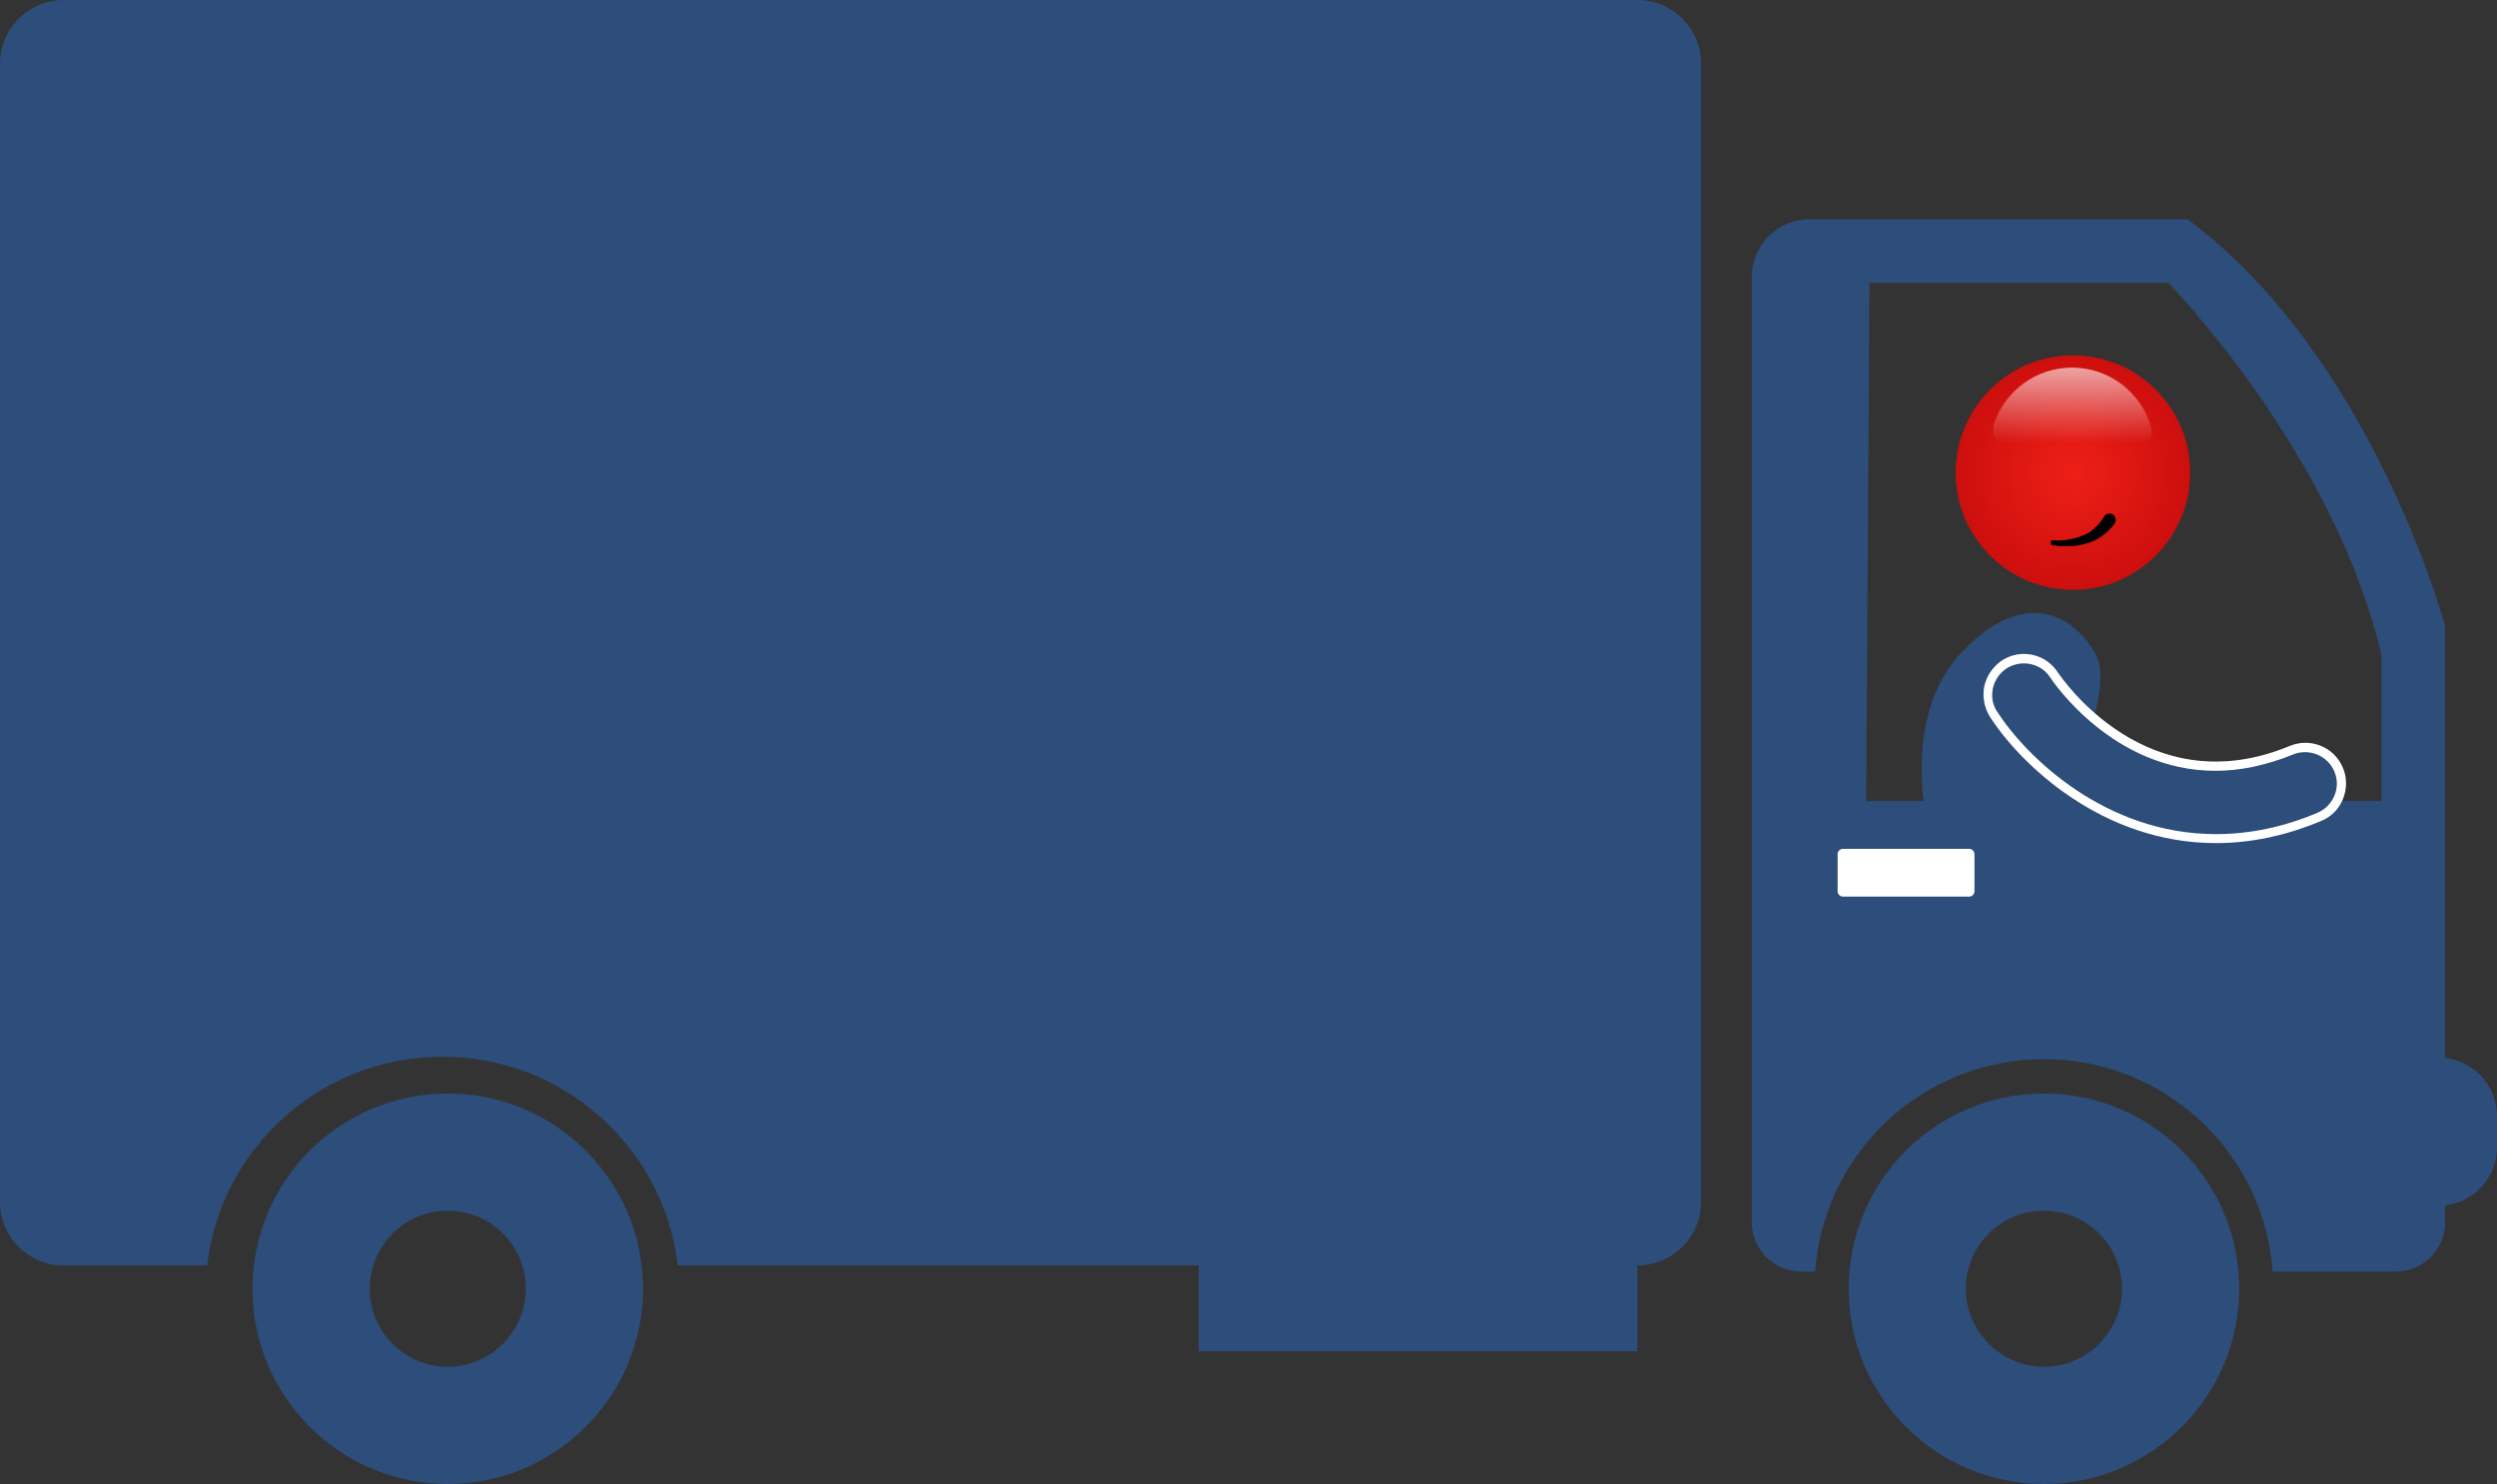 <?xml version="1.0" encoding="utf-8"?>
<!-- Generator: Adobe Illustrator 26.5.1, SVG Export Plug-In . SVG Version: 6.00 Build 0)  -->
<svg version="1.1" id="Layer_1" xmlns="http://www.w3.org/2000/svg" xmlns:xlink="http://www.w3.org/1999/xlink" x="0px" y="0px"
	 viewBox="0 0 611.2 363.3" style="enable-background:new 0 0 611.2 363.3;" xml:space="preserve">
<rect x="0" y="0" width="611.2" height="363.3" fill="#333333" stroke="none"/>
<style type="text/css">
	.st0{fill:url(#SVGID_1_);}
	.st1{fill:url(#SVGID_00000129891253023363209920000017836338733746964660_);}
	.st2{fill:#2D4D7A;}
	.st3{fill:#FFFFFF;}
</style>
<g>
	<g>
		<radialGradient id="SVGID_1_" cx="507.376" cy="115.714" r="47.785" gradientUnits="userSpaceOnUse">
			<stop  offset="0" style="stop-color:#EE1F17"/>
			<stop  offset="0.934" style="stop-color:#BA0608"/>
		</radialGradient>
		<circle class="st0" cx="507.4" cy="115.7" r="28.7"/>
		<path d="M502.4,132.3c0.3,0,0.6,0,0.9,0c0.3,0,0.6,0,1,0c0.6,0,1.3-0.1,1.9-0.2c1.2-0.2,2.5-0.5,3.6-1c0.6-0.2,1.1-0.5,1.6-0.8
			c0.3-0.1,0.5-0.3,0.7-0.5c0.2-0.2,0.5-0.4,0.7-0.6c0.9-0.8,1.6-1.7,2.2-2.7l0,0c0.4-0.7,1.4-1,2.1-0.6c0.7,0.4,1,1.4,0.6,2.1
			c0,0.1-0.1,0.1-0.1,0.2c-0.9,1.2-2,2.3-3.2,3.1c-0.3,0.2-0.6,0.4-0.9,0.6c-0.3,0.2-0.6,0.3-1,0.5c-0.7,0.3-1.3,0.5-2,0.7
			c-1.4,0.4-2.7,0.6-4.1,0.6c-0.7,0-1.4,0-2,0c-0.3,0-0.7,0-1-0.1c-0.3,0-0.7-0.1-1-0.1c-0.3-0.1-0.5-0.3-0.4-0.6
			C501.9,132.4,502.1,132.2,502.4,132.3L502.4,132.3z"/>
		
			<linearGradient id="SVGID_00000095302113734298551120000009612828113763941546_" gradientUnits="userSpaceOnUse" x1="507.342" y1="78.528" x2="507.342" y2="108.413">
			<stop  offset="0" style="stop-color:#FFFFFF"/>
			<stop  offset="1" style="stop-color:#FFFFFF;stop-opacity:0"/>
		</linearGradient>
		<path style="fill:url(#SVGID_00000095302113734298551120000009612828113763941546_);" d="M522.3,110.1c2.9,0,5.1-2.8,4.2-5.6
			c-2.4-8.4-10.2-14.5-19.3-14.5c-8.8,0-16.2,5.6-19,13.4c-1.2,3.3,1.2,6.7,4.7,6.7H522.3z"/>
	</g>
	<path class="st2" d="M416.4,15.6v278.6c0,8.6-7,15.6-15.6,15.6H165.9c-3.4-28.8-27.9-51.1-57.6-51.1c-29.7,0-54.2,22.3-57.6,51.1
		H15.5c-8.6,0-15.5-7-15.5-15.6V15.6C0,7,7,0,15.5,0h385.3C409.4,0,416.4,7,416.4,15.6z"/>
	<rect x="293.4" y="279.4" class="st2" width="107.4" height="51.4"/>
	<g>
		<path class="st2" d="M535.5,53.7h-92.7c-7.7,0-14,6.3-14,14v231.5c0,6.7,5.4,12.1,12.1,12.1h3.4c2.1-29.1,26.4-52,56-52
			c29.6,0,53.9,22.9,56,52h30.1c6.7,0,12.1-5.4,12.1-12.1V153.3C598.5,153.3,580.9,87.5,535.5,53.7z M582.9,196.1H456.8l0.8-126.9
			h73.1c0,0,40.5,41.3,52.2,91.1V196.1z"/>
	</g>
	<g>
		<path class="st2" d="M500.3,363.3c-26.4,0-47.8-21.4-47.8-47.8c0-26.4,21.4-47.8,47.8-47.8c26.4,0,47.8,21.4,47.8,47.8
			C548.1,341.8,526.7,363.3,500.3,363.3z M500.3,296.4c-10.6,0-19.1,8.6-19.1,19.1s8.6,19.1,19.1,19.1c10.6,0,19.1-8.6,19.1-19.1
			S510.9,296.4,500.3,296.4z"/>
	</g>
	<g>
		<path class="st2" d="M109.6,363.3c-26.4,0-47.8-21.4-47.8-47.8c0-26.4,21.4-47.8,47.8-47.8s47.8,21.4,47.8,47.8
			C157.4,341.8,136,363.3,109.6,363.3z M109.6,296.4c-10.6,0-19.1,8.6-19.1,19.1s8.6,19.1,19.1,19.1s19.1-8.6,19.1-19.1
			S120.2,296.4,109.6,296.4z"/>
	</g>
	<path class="st2" d="M596.9,295.2h-8v-36.3h8c7.9,0,14.3,6.4,14.3,14.3v7.7C611.2,288.8,604.8,295.2,596.9,295.2z"/>
	<path class="st2" d="M471.6,200.8c0,0-6.2-26.1,9-41.6s26.9-8.6,32.3,0.8c5.4,9.3-9,34.2-5.4,52.5l-18.3-12.1L471.6,200.8z"/>
	<path class="st3" d="M482,219.5l-30.9,0c-0.7,0-1.3-0.6-1.3-1.3v-9.1c0-0.7,0.6-1.3,1.3-1.3H482c0.7,0,1.3,0.6,1.3,1.3v9.1
		C483.3,218.9,482.7,219.5,482,219.5z"/>
	<path class="st2" d="M542.4,205.3c-26.8,0-46.5-18.1-54.4-30.4c-2.6-4.1-1.5-9.6,2.6-12.2c4.1-2.6,9.5-1.5,12.2,2.6
		c0.9,1.4,22.4,33.2,58.1,18.5c4.5-1.9,9.7,0.3,11.5,4.8c1.9,4.5-0.3,9.7-4.8,11.5C558.7,203.7,550.2,205.3,542.4,205.3z"/>
	<path class="st3" d="M542.4,206.4c-27.9,0-47.9-19.4-55.3-30.9c-1.4-2.2-1.9-4.9-1.4-7.5c0.6-2.6,2.1-4.8,4.3-6.3
		c4.6-3,10.7-1.7,13.7,2.9c0.9,1.3,21.9,32.5,56.8,18c5.1-2.1,10.9,0.3,13,5.4c1,2.4,1,5.1,0,7.6c-1,2.5-2.9,4.4-5.4,5.4
		C559.5,204.6,550.9,206.4,542.4,206.4z M495.4,162.4c-1.4,0-2.9,0.4-4.2,1.2c-1.7,1.1-2.9,2.8-3.4,4.9c-0.4,2-0.1,4.1,1.1,5.8
		c7.2,11.1,26.5,29.9,53.5,29.9c8.2,0,16.5-1.7,24.8-5.2c1.9-0.8,3.4-2.3,4.2-4.2c0.8-1.9,0.8-4,0-5.9c-1.6-3.9-6.2-5.8-10.1-4.2
		c-6.9,2.8-13.2,4-19,4c-25.1,0-39.7-21.7-40.5-22.9C500.4,163.6,497.9,162.4,495.4,162.4z"/>
</g>
</svg>

